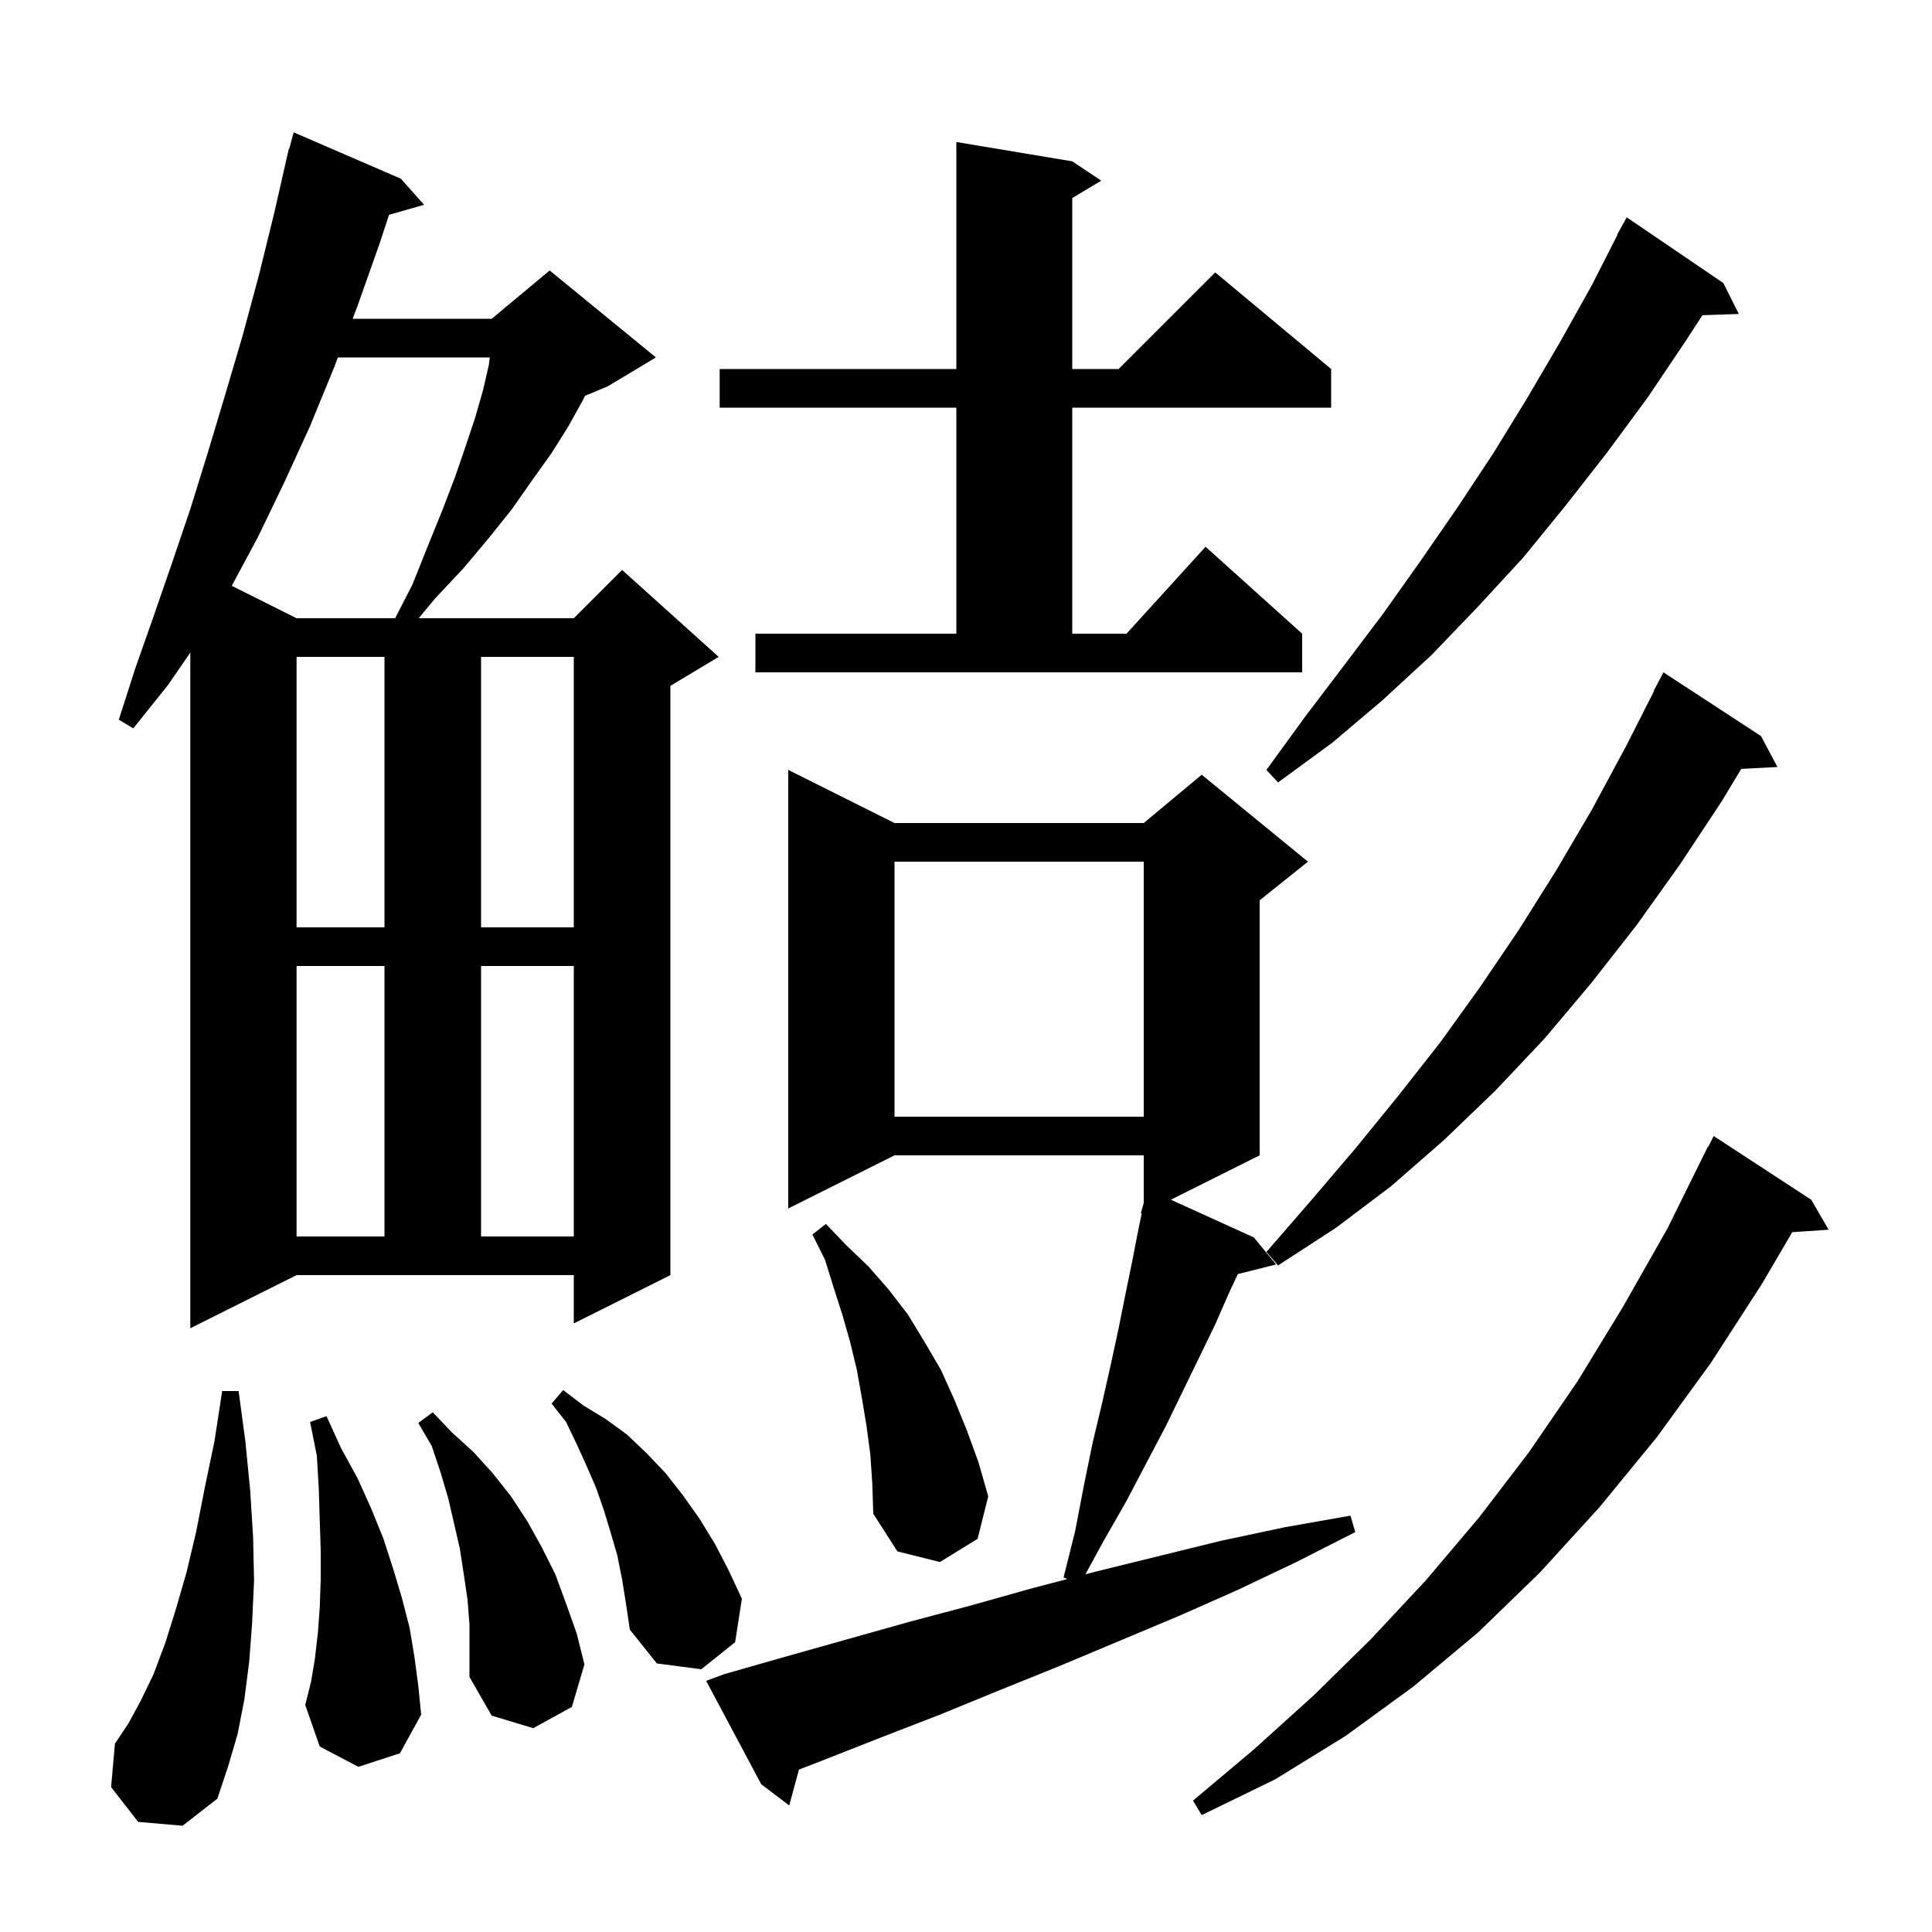 <svg xmlns="http://www.w3.org/2000/svg" xmlns:xlink="http://www.w3.org/1999/xlink" version="1.1" baseProfile="full" viewBox="0 0 200 200" width="200" height="200"><g fill="currentColor"><path d="M 187.5 124.2 L 189.3 127.3 L 185.533 127.555 L 182.4 132.9 L 177.1 141.1 L 171.5 148.8 L 165.6 156.0 L 159.4 162.8 L 153.0 169.0 L 146.3 174.6 L 139.3 179.7 L 132.0 184.2 L 124.4 187.9 L 123.5 186.4 L 129.8 181.1 L 136.0 175.5 L 141.9 169.7 L 147.6 163.6 L 153.1 157.1 L 158.3 150.3 L 163.3 143.0 L 168.0 135.3 L 172.6 127.2 L 176.8 118.7 L 176.84 118.72 L 177.4 117.6 Z M 75.0 173.3 L 81.3 171.5 L 94.1 167.9 L 100.5 166.2 L 106.9 164.4 L 110.491 163.461 L 110.1 163.3 L 111.3 158.5 L 112.2 153.8 L 113.1 149.4 L 114.1 145.2 L 115.0 141.2 L 115.8 137.5 L 116.5 134.0 L 117.2 130.6 L 117.8 127.5 L 118.189 125.619 L 118.1 125.6 L 118.4 124.529 L 118.4 119.6 L 92.6 119.6 L 81.6 125.1 L 81.6 79.7 L 92.6 85.2 L 118.4 85.2 L 124.4 80.2 L 135.4 89.2 L 130.4 93.2 L 130.4 119.6 L 121.21 124.195 L 129.8 128.1 L 132.1 130.9 L 128.138 131.891 L 127.2 133.9 L 125.8 137.1 L 124.2 140.4 L 122.5 143.9 L 120.7 147.6 L 118.7 151.4 L 116.6 155.4 L 114.2 159.6 L 112.361 162.972 L 113.4 162.7 L 126.4 159.5 L 133.0 158.1 L 139.8 156.9 L 140.3 158.6 L 134.2 161.7 L 128.1 164.6 L 122.0 167.3 L 109.6 172.5 L 103.4 175.0 L 97.3 177.5 L 91.1 179.9 L 85.0 182.3 L 82.708 183.187 L 81.7 186.9 L 78.8 184.7 L 73.1 174.0 Z M 14.3 188.6 L 11.5 185.0 L 11.9 180.5 L 13.3 178.4 L 14.6 176.0 L 15.9 173.3 L 17.1 170.1 L 18.2 166.6 L 19.3 162.8 L 20.3 158.6 L 21.2 154.0 L 22.2 149.2 L 23.0 144.0 L 24.7 144.0 L 25.4 149.2 L 25.9 154.3 L 26.2 159.1 L 26.3 163.6 L 26.1 168.0 L 25.8 172.0 L 25.3 175.9 L 24.6 179.5 L 23.6 182.9 L 22.5 186.2 L 18.9 189.0 Z M 48.4 165.6 L 48.0 162.9 L 47.6 160.3 L 46.4 155.1 L 45.6 152.4 L 44.7 149.7 L 43.3 147.3 L 44.8 146.2 L 46.8 148.3 L 49.0 150.3 L 51.0 152.5 L 52.9 154.9 L 54.6 157.5 L 56.1 160.2 L 57.5 163.0 L 58.6 166.0 L 59.7 169.1 L 60.5 172.3 L 59.2 176.7 L 55.2 178.9 L 50.9 177.6 L 48.6 173.6 L 48.6 168.2 Z M 37.1 182.9 L 33.1 180.8 L 31.6 176.5 L 32.2 174.1 L 32.6 171.7 L 32.9 169.1 L 33.1 166.4 L 33.2 163.5 L 33.2 160.5 L 33.1 157.4 L 33.0 154.1 L 32.8 150.7 L 32.1 147.2 L 33.8 146.6 L 35.3 149.9 L 37.0 153.0 L 38.4 156.1 L 39.7 159.3 L 40.7 162.4 L 41.6 165.4 L 42.4 168.5 L 42.9 171.5 L 43.3 174.5 L 43.6 177.5 L 41.4 181.5 Z M 64.4 163.5 L 63.9 161.0 L 63.2 158.6 L 62.5 156.3 L 61.7 154.0 L 60.7 151.7 L 59.7 149.5 L 58.6 147.2 L 57.1 145.3 L 58.3 143.9 L 60.4 145.5 L 62.7 146.9 L 64.9 148.5 L 66.9 150.4 L 68.9 152.5 L 70.7 154.8 L 72.4 157.2 L 74.0 159.8 L 75.4 162.5 L 76.8 165.5 L 76.1 170.0 L 72.6 172.8 L 68.0 172.2 L 65.2 168.7 L 64.8 166.0 Z M 90.1 150.6 L 89.7 147.6 L 89.2 144.6 L 88.7 141.8 L 88.0 138.9 L 87.2 136.1 L 86.3 133.3 L 85.4 130.4 L 84.1 127.8 L 85.5 126.7 L 87.6 128.9 L 89.9 131.1 L 92.0 133.5 L 94.0 136.1 L 95.7 138.9 L 97.4 141.8 L 98.8 144.9 L 100.1 148.1 L 101.3 151.4 L 102.3 154.9 L 101.2 159.3 L 97.3 161.7 L 92.9 160.6 L 90.4 156.7 L 90.3 153.6 Z M 19.7 137.5 L 19.7 67.555 L 17.4 70.9 L 13.8 75.4 L 12.3 74.5 L 14.0 69.2 L 15.9 63.8 L 17.8 58.3 L 19.7 52.7 L 21.5 46.9 L 23.3 40.9 L 25.1 34.8 L 26.8 28.5 L 28.4 22.0 L 29.9 15.4 L 29.939 15.411 L 30.4 13.7 L 41.5 18.5 L 43.9 21.2 L 40.273 22.236 L 39.3 25.2 L 37.0 31.7 L 36.505 33.0 L 50.9 33.0 L 56.9 28.0 L 67.9 37.0 L 62.9 40.0 L 60.563 40.974 L 60.3 41.5 L 58.8 44.2 L 57.1 46.9 L 55.1 49.7 L 53.0 52.7 L 50.6 55.7 L 48.0 58.8 L 45.0 62.0 L 43.343 64.0 L 59.4 64.0 L 64.4 59.0 L 74.4 68.0 L 69.4 71.0 L 69.4 132.0 L 59.4 137.0 L 59.4 132.0 L 30.7 132.0 Z M 182.3 76.2 L 184.0 79.4 L 180.254 79.594 L 178.2 83.0 L 173.9 89.5 L 169.4 95.8 L 164.7 101.8 L 159.9 107.5 L 154.8 112.9 L 149.5 118.0 L 144.0 122.8 L 138.3 127.1 L 132.3 131.0 L 131.1 129.6 L 135.7 124.3 L 140.3 118.9 L 144.7 113.5 L 149.1 107.9 L 153.2 102.2 L 157.2 96.3 L 161.1 90.1 L 164.8 83.8 L 168.3 77.3 L 171.236 71.515 L 171.2 71.5 L 172.2 69.6 Z M 30.7 100.0 L 30.7 128.0 L 39.8 128.0 L 39.8 100.0 Z M 49.8 100.0 L 49.8 128.0 L 59.4 128.0 L 59.4 100.0 Z M 92.6 89.2 L 92.6 115.6 L 118.4 115.6 L 118.4 89.2 Z M 30.7 68.0 L 30.7 96.0 L 39.8 96.0 L 39.8 68.0 Z M 49.8 68.0 L 49.8 96.0 L 59.4 96.0 L 59.4 68.0 Z M 178.4 29.3 L 180.0 32.5 L 176.236 32.63 L 174.5 35.3 L 170.6 41.1 L 166.4 46.8 L 162.1 52.3 L 157.7 57.7 L 153.0 62.8 L 148.2 67.8 L 143.1 72.5 L 137.9 76.9 L 132.3 81.0 L 131.1 79.7 L 135.1 74.2 L 139.2 68.8 L 143.2 63.5 L 147.1 58.0 L 150.9 52.5 L 154.6 46.9 L 158.1 41.2 L 161.5 35.4 L 164.8 29.5 L 167.435 24.316 L 167.4 24.3 L 168.4 22.5 Z M 78.2 65.6 L 99.0 65.6 L 99.0 42.2 L 74.5 42.2 L 74.5 38.2 L 99.0 38.2 L 99.0 14.7 L 111.0 16.7 L 114.0 18.7 L 111.0 20.5 L 111.0 38.2 L 115.8 38.2 L 125.8 28.2 L 137.8 38.2 L 137.8 42.2 L 111.0 42.2 L 111.0 65.6 L 116.618 65.6 L 124.8 56.6 L 134.8 65.6 L 134.8 69.6 L 78.2 69.6 Z M 34.981 37.0 L 34.6 38.0 L 32.1 44.1 L 29.4 50.0 L 26.7 55.6 L 23.991 60.645 L 30.7 64.0 L 40.905 64.0 L 42.7 60.5 L 44.3 56.5 L 45.8 52.8 L 47.1 49.4 L 48.2 46.2 L 49.2 43.2 L 50.0 40.4 L 50.6 37.8 L 50.704 37.0 Z "/></g></svg>